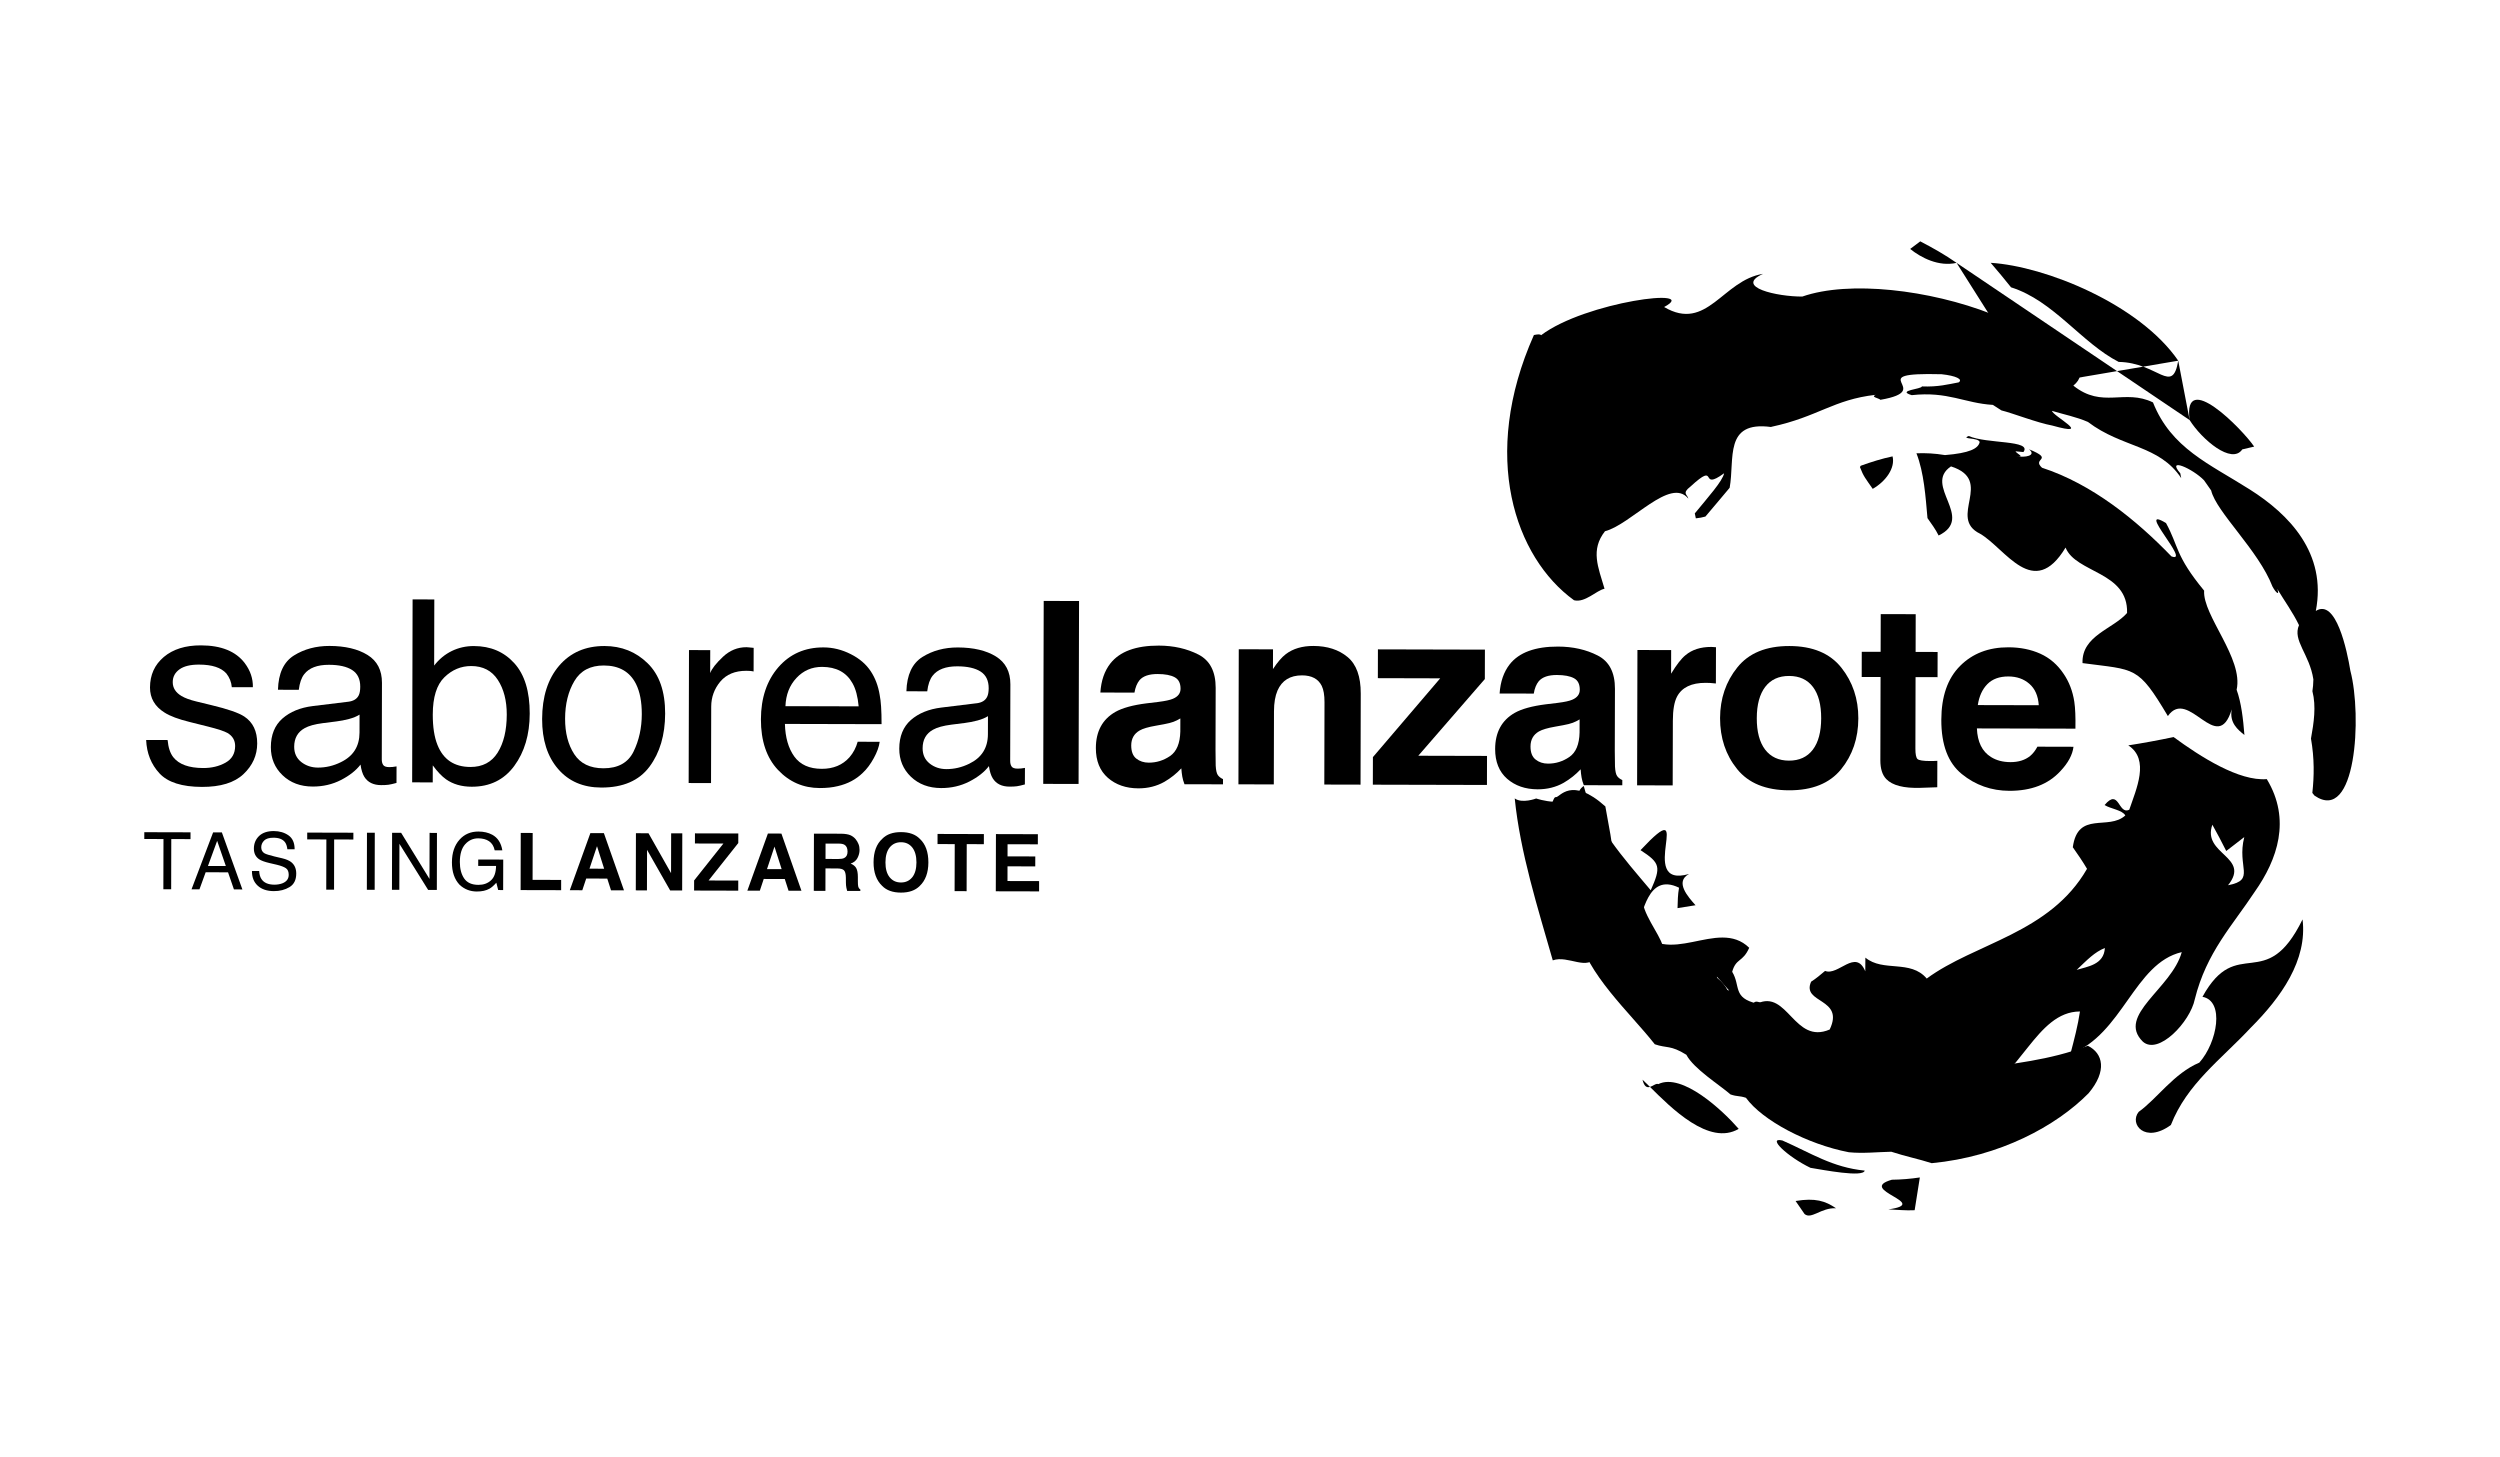 <?xml version="1.0" encoding="UTF-8"?><svg id="Capa_2" xmlns="http://www.w3.org/2000/svg" viewBox="0 0 290 169"><defs><style>.cls-1{fill:#fff;}</style></defs><g id="PATROCINADORES_COLABORADORES"><g><g id="Grupo_9578"><rect id="Rectángulo_3074" class="cls-1" width="290" height="169"/></g><g><g><path d="m215.845,54.028c-.032.054-.061.097-.094.148.419,1.108.663,1.342,1.484,2.531,1.532-.876,2.632-2.429,2.301-3.768-1.237.261-2.446.64-3.691,1.088"/><path d="m272.646,77.829c-.387-2.384-1.669-8.451-4.012-6.959,1.303-6.704-3.113-11.219-7.662-14.092-4.721-2.997-9.102-4.767-11.226-10.097-3.31-1.61-5.857.756-9.238-1.947,3.716-3.081-6.796-6.196-9.5-8.319-7.162-2.799-16.487-3.91-21.94-2.014-2.88.018-7.95-1.101-4.553-2.634-4.681.725-6.49,6.788-11.479,3.847,4.394-2.335-9.126-.623-14.272,3.273-.099-.153-.446-.103-.831-.023-6.249,14.033-2.209,25.799,4.654,30.766,1.274.324,2.603-1.147,3.537-1.336-.742-2.518-1.643-4.503.052-6.669,3.066-.804,7.589-6.357,9.671-3.783-.091-.465-.784-.61.24-1.395,3.367-3.098.895.663,3.909-1.549-.163.899-1.925,2.852-3.401,4.659.048.18.084.367.122.571.416-.039.772-.113,1.11-.206.976-1.136,1.931-2.298,2.813-3.339.607-3.366-.689-7.784,4.798-7.051.027-.011.045-.021.064-.025,5.392-1.161,7.179-3.157,12.069-3.707-.616.258.387.384.557.579,6.644-1.149-2.539-3.217,7.096-2.968,1.675.179,2.511.591,1.982.945-1.219.224-2.366.545-4.27.469.031.311-3.018.469-1.176,1.013,4.207-.46,6.115.933,9.413,1.13l.992.64c1.25.301,4.161,1.438,5.891,1.755,4.913,1.375.035-1.117-.023-1.701,1.379.415,2.828.7,4.166,1.284,4.004,3.043,8.25,2.638,10.821,6.519l-.108-.561c-1.658-1.935,1.468-.521,2.753.808l.828,1.181c.591,2.51,5.49,6.932,7.114,11.149.446.819.85,1.045.552.27.833,1.384,1.814,2.732,2.525,4.207-.778,1.778,1.222,3.353,1.667,6.291-.007.526-.051.96-.113,1.366.456,1.777.162,3.68-.166,5.495.406,2.347.37,4.369.158,6.307.076.109.154.211.247.31,4.844,3.345,5.53-9.264,4.169-14.46"/><path d="m258.881,82.294c-.289,1.553.712,2.357,1.471,2.964-.144-1.857-.363-3.751-.904-5.244.82-3.633-3.958-8.618-3.768-11.499-3.366-4.076-2.942-5.137-4.422-7.84-3.657-2.207,2.992,4.755.629,3.866-4.052-4.202-9.189-8.384-15.013-10.283-1.25-1.127,1.535-.891-1.508-2.144.902.742-.436,1.002-1.538.798,1.236.19.058-.311-.03-.56l.919.087c1.054-1.416-4.296-.93-6.336-1.863-1.045.396,1.164.156,1.259.708-.154.754-1.185,1.278-4.022,1.506-1.176-.196-2.26-.25-3.31-.207.877,2.236,1.062,5.064,1.28,7.519.465.673.924,1.266,1.292,2.017,4.27-2.064-1.857-5.82,1.436-8.016,5.113,1.638-.465,5.945,3.382,7.815,2.946,1.714,6.189,7.77,9.908,1.6,1.186,2.969,7.282,2.777,7.134,7.587-1.6,1.857-5.285,2.621-5.167,5.815,6.178.829,6.392.26,9.9,6.142,2.402-3.414,5.736,4.718,7.406-.768"/><path d="m226.963,30.492c-1.338-.939-2.755-1.738-4.213-2.496l-1.169.882c1.261,1.015,3.309,2.086,5.382,1.614l8.978,14.197c1.325.296,2.583.793,3.845,1.267l-1.049.33c-3.19-.684-.65-.953-2.795-1.597l16.734-2.849c-4.498-6.548-15.423-10.967-21.756-11.353.822.948,1.603,1.899,2.357,2.841,4.942,1.558,8.199,6.462,12.489,8.654,4.575.079,6.217,3.895,6.909-.142l1.322,6.89c1.414,2.251,4.889,5.203,6.107,3.4l1.379-.325c-1.387-2.042-8.292-9.053-7.485-3.075"/><path d="m242.191,121.307c-4.589,1.735-8.561,2.003-13.381,2.814-4.366-1.091-9.397,1.122-12.682-1.67-1.845.322-4.496-1.306-6.842-1.851.202-.481-1.747-2.399-3.491-3.307-4.266-3.131-.797,1.714-4.72-1.074-.911-1.595-.589-1.867-2.546-3.295-1.581-.416-3.245-.419-5.644-2.813.203-.978-1.997-3.496-2.31-5.365-1.101-.684-2.325-1.032-3.398-5.041-.109-1.788-.559-3.927-.956-6.161-3.986-3.577-5.315-.992-5.734-1.078-.467-.09-.281,2.112-2.295.929.091,1.818.416,3.789,1.067,5.652,2.086,2.183,1.05,7.674,3.71,9.066,1.117,4.949,6.042,9.271,8.986,13.022,1.4.488,1.82.069,3.662,1.218.851,1.624,3.823,3.473,5.126,4.605.846.28.955.115,1.788.387,1.897,2.625,7.123,5.392,11.937,6.316,1.634.163,3.306-.025,4.922-.059,1.674.548,3.199.846,4.686,1.327,7.91-.747,14.463-4.327,18.192-8.105,2.186-2.598,1.692-4.637-.076-5.516"/><path d="m208.288,139.315l1.039,1.509c.782.672,1.924-.754,3.645-.668-1.221-.844-2.403-1.222-4.683-.841"/><path d="m191.399,126.082c-.329-.322-.621-.611-.868-.839.2.844.53.942.868.839"/><path d="m192.362,125.757c-.236-.13-.6.216-.963.325,2.436,2.418,6.857,6.887,10.289,4.867-1.783-2.066-6.544-6.552-9.325-5.193"/><path d="m219.043,140.289c1.009.035,2.04.153,3.057.096l.602-3.801c-1.077.161-2.156.253-3.243.264-4.2,1.191,4.695,2.736-.416,3.441"/><path d="m267.097,106.65c-4.289,8.771-7.578,1.652-11.611,8.98,2.589.473,1.732,5.279-.365,7.636-2.939,1.231-4.911,4.195-7.036,5.712-1.126,1.409.739,3.718,3.738,1.52,1.866-4.775,5.789-7.563,9.251-11.27,3.529-3.523,6.6-7.846,6.022-12.578"/><path d="m240.895,112.505c1.264-1.199,2.053-2.043,3.268-2.539-.089,1.964-2.085,2.167-3.268,2.539m-30.693,9.045l1.536.067,1.387,1.204-2.923-1.271Zm-10.911-6.92l-.133-1.336,1.421,1.603-1.288-.266Zm-2.217.486l1.143-.5c.556.896.692,1.779,1.537,2.38-1.129-.707-1.521-.465-2.68-1.88m59.56-19.447c.546.971,1.079,1.989,1.61,3.047l2.092-1.614c-.896,3.52,1.384,4.975-1.885,5.586,2.686-3.326-3.048-3.562-1.817-7.019m-8.067,25.159c1.805,1.62,5.497-2.29,6.03-4.917,1.347-5.434,4.387-8.572,6.957-12.472,2.626-3.728,4.238-8.36,1.394-13.062-3.225.262-7.661-2.57-10.811-4.879-1.749.368-3.493.693-5.255.965,2.524,1.642.917,5.08.116,7.461-1.298.644-1.154-2.575-2.866-.541.7.448,2.036.565,2.407,1.208-1.968,1.796-5.506-.582-6.094,3.689.56.789,1.146,1.646,1.65,2.502-4.311,7.509-12.996,8.601-18.593,12.729-1.895-2.24-5.054-.714-7.118-2.428l-.011,1.587c-1.122-2.69-3.131.569-4.665-.044-.517.44-1.062.9-1.617,1.248-1.15,2.558,3.929,1.857,2.153,5.549-4.137,1.781-4.878-4.706-8.413-3.008-2.882-.653-1.895-2.051-2.897-3.688.443-1.606,1.225-1.076,1.975-2.786-3.685-3.603-9.51,2.646-13.056-2.483.788-1.199,1.191-6.305,4.916-4.484-.149.814-.149,1.557-.176,2.368l2.089-.335c-.858-.961-2.446-2.726-.753-3.626-6.363,1.834,1.065-9.911-5.628-2.764,2.296,1.491,2.394,1.937,1.185,4.654-3.121-3.707-6.656-7.624-7.769-12.095-.202.126-.382.3-.504.55-1.128,2.224-5.017.897-5.017.897,0,0-1.627.624-2.487-.008.63,6.274,2.68,12.719,4.413,18.785,1.794-.647,4.113,1.352,5.046-.546,1.589-.029,2.412,2.97,4.773,1.645,3.826,7.728,14.223,11.053,21.312,11.289-2.755,4.411,4.301,3.665,6.672,5.193,2.019-2.102,5.615-1.629,8.258-2.315.475.699,2.226.593,2.198,1.94-2.189-.096-2.623,1.216-4.72,2.026,1.554,3.268,4.761-1.049,7.575-2.376l-2.177-1.231c5.292-1.834,7.089-9.686,12.217-9.694-.246,1.645-.661,3.234-1.117,4.951,6.094-2.286,7.397-10.552,12.925-11.837-1.157,4.222-7.613,7.333-4.515,10.383"/><path d="m210.017,135.468c1.462.235,6.117,1.145,6.29.322-3.758-.373-6.205-2.026-9.553-3.496-1.86-.421.632,1.911,3.264,3.175"/><path d="m19.444,85.846c.077.864.293,1.525.655,1.988.662.836,1.819,1.254,3.465,1.258.978.004,1.847-.202,2.588-.617.75-.415,1.121-1.062,1.124-1.934,0-.664-.298-1.168-.89-1.517-.381-.211-1.132-.457-2.25-.739l-2.094-.524c-1.335-.327-2.321-.694-2.951-1.101-1.13-.703-1.694-1.673-1.691-2.911.004-1.461.537-2.639,1.604-3.541,1.069-.9,2.502-1.35,4.304-1.345,2.352.005,4.048.691,5.083,2.059.651.867.965,1.798.942,2.797l-2.444-.007c-.049-.582-.259-1.113-.63-1.589-.61-.682-1.664-1.027-3.165-1.029-1.003-.004-1.763.182-2.28.555-.516.375-.776.865-.776,1.476-.003.67.336,1.206,1.013,1.61.391.238.968.452,1.729.637l1.742.423c1.897.455,3.168.895,3.81,1.318,1.009.664,1.508,1.71,1.504,3.129-.003,1.374-.535,2.558-1.59,3.554-1.053.998-2.665,1.492-4.818,1.486-2.322-.006-3.963-.529-4.93-1.574-.966-1.043-1.478-2.334-1.545-3.87l2.493.007Z"/><path d="m34.942,88.391c.547.431,1.199.648,1.944.65.91.002,1.797-.205,2.65-.626,1.446-.699,2.164-1.84,2.168-3.431l.004-2.087c-.317.203-.724.373-1.221.505-.497.134-.987.225-1.469.285l-1.566.198c-.935.12-1.643.315-2.116.583-.803.446-1.207,1.164-1.21,2.154-.003.745.27,1.335.815,1.768m5.476-6.99c.594-.079.992-.324,1.197-.746.115-.233.172-.564.174-.997.002-.889-.311-1.532-.938-1.934-.624-.402-1.522-.604-2.69-.606-1.348-.004-2.309.361-2.874,1.094-.321.406-.527,1.008-.626,1.806l-2.416-.006c.051-1.905.668-3.232,1.857-3.977,1.185-.739,2.558-1.109,4.122-1.105,1.81.005,3.283.35,4.411,1.045,1.124.695,1.677,1.773,1.674,3.231l-.021,8.884c-.002.271.052.485.168.653.107.159.338.242.69.244.121,0,.245-.005.394-.018.14-.017.291-.039.46-.066l-.005,1.917c-.406.112-.713.184-.926.211-.212.032-.497.044-.861.044-.894-.003-1.544-.323-1.943-.959-.209-.335-.357-.81-.443-1.423-.527.692-1.288,1.285-2.278,1.793-.987.504-2.076.759-3.267.755-1.431-.003-2.595-.444-3.501-1.314-.905-.867-1.358-1.954-1.356-3.259.003-1.428.452-2.533,1.347-3.322.895-.781,2.064-1.262,3.512-1.442l4.138-.505Z"/><path d="m57.726,87.307c.702-1.113,1.053-2.582,1.059-4.407.003-1.622-.342-2.966-1.038-4.035-.693-1.068-1.726-1.602-3.083-1.605-1.183-.002-2.22.431-3.115,1.304-.895.871-1.342,2.311-1.347,4.316-.003,1.451.179,2.628.545,3.533.675,1.698,1.95,2.551,3.818,2.556,1.406.004,2.462-.551,3.161-1.661m-9.863-17.778l2.518.006-.018,7.67c.565-.736,1.249-1.299,2.04-1.687.788-.384,1.649-.581,2.576-.577,1.926.004,3.486.667,4.684,1.993,1.196,1.321,1.791,3.27,1.785,5.842-.006,2.443-.61,4.467-1.796,6.075-1.186,1.61-2.834,2.413-4.933,2.408-1.175-.003-2.164-.288-2.973-.858-.482-.338-.997-.875-1.543-1.619l-.005,1.975-2.387-.006.051-21.222Z"/><path d="m73.494,87.18c.633-1.297.95-2.745.954-4.332.003-1.441-.223-2.612-.675-3.514-.717-1.42-1.959-2.133-3.722-2.137-1.567-.004-2.709.595-3.424,1.806-.716,1.204-1.071,2.662-1.076,4.369-.003,1.639.345,3.004,1.056,4.103.71,1.093,1.833,1.643,3.387,1.646,1.694.005,2.863-.641,3.5-1.94m1.629-10.245c1.362,1.326,2.04,3.272,2.034,5.845-.008,2.488-.613,4.539-1.817,6.155-1.207,1.621-3.07,2.426-5.591,2.42-2.118-.006-3.782-.726-5.016-2.163-1.238-1.439-1.851-3.367-1.846-5.787.008-2.586.661-4.647,1.97-6.18,1.312-1.53,3.066-2.293,5.266-2.288,1.978.005,3.642.669,4.999,1.998"/><path d="m79.923,75.409l2.465.006-.008,2.662c.2-.518.697-1.148,1.485-1.891.792-.741,1.695-1.112,2.726-1.11.047,0,.126.006.244.018.115.008.311.027.591.056l-.008,2.74c-.153-.035-.293-.052-.424-.063-.134-.008-.274-.015-.42-.015-1.311-.002-2.314.417-3.02,1.254-.697.839-1.049,1.806-1.052,2.901l-.021,8.871-2.596-.007.039-15.422Z"/><path d="m99.604,81.936c-.103-1.123-.336-2.024-.721-2.692-.702-1.254-1.879-1.88-3.524-1.885-1.179-.001-2.167.425-2.971,1.284-.8.856-1.229,1.947-1.276,3.274l8.492.019Zm-.917-6.057c1.023.514,1.793,1.184,2.328,2.0.512.777.855,1.685,1.026,2.725.148.707.224,1.844.22,3.399l-11.211-.027c.042,1.568.405,2.83,1.089,3.78.684.948,1.742,1.425,3.182,1.428,1.344.004,2.416-.441,3.215-1.335.453-.522.767-1.126.954-1.806l2.554.006c-.072.564-.298,1.195-.681,1.89-.378.695-.803,1.264-1.27,1.702-.785.769-1.751,1.283-2.902,1.549-.622.153-1.321.226-2.099.224-1.91-.004-3.524-.703-4.848-2.106-1.317-1.4-1.982-3.358-1.977-5.872.008-2.477.685-4.486,2.022-6.033,1.338-1.539,3.086-2.309,5.242-2.303,1.085.002,2.139.264,3.155.78"/><path d="m107.839,88.568c.546.431,1.192.647,1.94.649.913.003,1.797-.204,2.653-.625,1.441-.698,2.163-1.84,2.166-3.43l.006-2.087c-.319.203-.726.371-1.22.505-.5.133-.989.224-1.469.285l-1.567.197c-.937.121-1.645.316-2.115.584-.806.446-1.207,1.163-1.209,2.152-.001.747.27,1.336.816,1.769m5.471-6.989c.596-.08.992-.325,1.197-.747.117-.232.176-.564.179-.997,0-.888-.312-1.53-.937-1.932-.63-.402-1.528-.604-2.694-.607-1.347-.004-2.31.361-2.876,1.093-.318.408-.526,1.009-.621,1.806l-2.417-.005c.054-1.905.67-3.233,1.853-3.977,1.185-.741,2.561-1.11,4.123-1.106,1.809.005,3.284.351,4.411,1.046,1.117.695,1.679,1.773,1.674,3.23l-.022,8.884c0,.272.052.486.167.653.107.159.337.243.694.243.115,0,.246-.004.389-.017.143-.017.297-.038.463-.067l-.009,1.918c-.405.111-.711.182-.922.21-.212.032-.497.045-.863.044-.89-.003-1.538-.321-1.939-.958-.214-.336-.357-.81-.446-1.423-.528.691-1.287,1.285-2.275,1.792-.991.506-2.079.759-3.271.756-1.429-.004-2.596-.446-3.504-1.313-.901-.867-1.354-1.956-1.35-3.26.003-1.427.456-2.532,1.346-3.321.896-.782,2.07-1.262,3.518-1.442l4.13-.505Z"/></g><rect x="112.482" y="78.274" width="21.222" height="4.1" transform="translate(42.451 203.209) rotate(-89.852)"/><g><path d="m136.92,83.337c-.264.164-.532.295-.797.394-.268.1-.635.192-1.107.28l-.929.169c-.882.151-1.513.337-1.887.555-.652.373-.976.955-.978,1.739,0,.706.196,1.211.587,1.521.395.314.876.471,1.444.473.894.002,1.72-.255,2.475-.769.758-.519,1.154-1.466,1.189-2.837l.003-1.526Zm-2.503-1.922c.761-.096,1.309-.214,1.638-.356.593-.247.886-.636.889-1.162,0-.647-.224-1.09-.676-1.334-.451-.247-1.117-.373-1.988-.376-.99-.002-1.686.239-2.097.716-.288.355-.482.835-.586,1.441l-3.955-.01c.089-1.373.476-2.5,1.166-3.38,1.094-1.383,2.961-2.07,5.613-2.064,1.726.005,3.258.353,4.598,1.037,1.333.684,2.002,1.972,1.999,3.862l-.018,7.205c0,.498.006,1.104.021,1.813.03.538.11.901.244,1.097.137.19.331.35.603.473v.605l-4.468-.011c-.124-.316-.208-.617-.255-.892-.047-.278-.086-.595-.111-.95-.575.615-1.223,1.133-1.967,1.564-.899.507-1.9.758-3.019.756-1.43-.004-2.613-.415-3.537-1.225-.928-.813-1.393-1.963-1.39-3.452.004-1.93.759-3.327,2.258-4.187.82-.465,2.031-.798,3.628-.999l1.409-.169Z"/><path d="m156.322,76.218c1.024.853,1.531,2.263,1.525,4.233l-.024,10.567-4.203-.01.022-9.547c.003-.827-.104-1.46-.322-1.904-.401-.803-1.159-1.211-2.283-1.215-1.381-.002-2.333.586-2.849,1.766-.266.623-.403,1.42-.406,2.389l-.021,8.495-4.103-.01.038-15.669,3.973.01-.006,2.29c.528-.805,1.029-1.381,1.498-1.739.838-.632,1.905-.947,3.196-.943,1.616.005,2.93.432,3.964,1.286"/></g><polygon points="159.831 78.667 159.839 75.326 172.25 75.357 172.241 78.771 164.521 87.666 172.494 87.686 172.486 91.055 159.249 91.023 159.258 87.825 167.064 78.686 159.831 78.667"/><g><path d="m183.234,83.45c-.266.164-.53.295-.794.393-.267.101-.64.193-1.108.28l-.932.169c-.877.152-1.501.338-1.887.556-.646.372-.972.955-.974,1.74-.002.705.196,1.21.59,1.518.394.316.873.473,1.442.475.893.002,1.721-.255,2.472-.77.762-.519,1.157-1.465,1.187-2.836l.004-1.526Zm-2.503-1.922c.764-.096,1.314-.214,1.64-.356.589-.247.884-.636.884-1.162.001-.647-.216-1.089-.671-1.335-.454-.247-1.113-.373-1.987-.375-.988-.002-1.677.239-2.096.715-.29.356-.487.836-.583,1.441l-3.962-.01c.089-1.373.483-2.5,1.167-3.38,1.09-1.383,2.964-2.071,5.615-2.063,1.726.004,3.26.35,4.597,1.036,1.34.684,2.004,1.972,2,3.862l-.019,7.205c0,.499.006,1.104.023,1.813.033.539.108.9.243,1.095.132.191.338.352.607.475l-.002.605-4.465-.011c-.129-.316-.207-.617-.257-.892-.051-.278-.086-.596-.11-.952-.579.617-1.23,1.135-1.97,1.566-.897.506-1.902.759-3.018.756-1.432-.004-2.611-.414-3.543-1.225-.922-.813-1.39-1.963-1.387-3.452.006-1.93.762-3.327,2.263-4.187.82-.466,2.03-.798,3.625-.999l1.408-.169Z"/><path d="m198.702,75.054c.049.005.17.011.352.025l-.012,4.205c-.256-.031-.489-.05-.688-.061-.207-.012-.369-.013-.496-.013-1.647-.005-2.76.528-3.325,1.603-.316.606-.481,1.537-.482,2.793l-.02,7.502-4.127-.01.038-15.697,3.912.01-.006,2.738c.637-1.047,1.19-1.762,1.666-2.143.764-.645,1.761-.964,2.99-.961.078,0,.145.006.198.01"/><path d="m210.289,86.96c.644-.85.964-2.064.968-3.635.003-1.575-.31-2.783-.952-3.635-.643-.851-1.562-1.277-2.765-1.279-1.199-.004-2.12.418-2.775,1.266-.643.848-.976,2.056-.978,3.63-.006,1.57.32,2.787.961,3.64.653.853,1.571,1.283,2.767,1.287,1.204.004,2.125-.423,2.774-1.273m3.277,2.277c-1.331,1.633-3.341,2.445-6.036,2.437-2.699-.006-4.709-.827-6.027-2.466-1.322-1.639-1.978-3.611-1.975-5.912.008-2.265.674-4.226,2.005-5.88,1.325-1.656,3.339-2.483,6.037-2.478,2.695.006,4.702.843,6.025,2.508,1.317,1.66,1.978,3.623,1.971,5.89-.004,2.3-.676,4.269-2,5.901"/><path d="m215.958,78.53l.006-2.923,2.189.005.012-4.376,4.057.01-.01,4.377,2.552.006-.008,2.922-2.55-.006-.019,8.291c-.003.644.08,1.043.237,1.206.163.158.666.236,1.499.237.124.002.259-.001.395-.006.145-.004.272-.011.414-.019l-.008,3.067-1.949.067c-1.936.061-3.256-.279-3.968-1.019-.458-.475-.687-1.199-.685-2.175l.025-9.66-2.188-.005Z"/><path d="m230.529,79.364c-.582.595-.951,1.403-1.104,2.426l7.072.016c-.072-1.091-.438-1.916-1.088-2.481-.651-.569-1.46-.854-2.433-.856-1.048-.003-1.866.299-2.447.894m6.143-3.535c1.097.496,1.995,1.271,2.704,2.33.642.936,1.056,2.02,1.244,3.247.108.722.154,1.763.129,3.119l-11.429-.027c.064,1.572.609,2.681,1.634,3.316.623.394,1.379.592,2.262.594.933.002,1.69-.236,2.279-.713.316-.258.597-.619.844-1.079l4.185.011c-.112.931-.618,1.873-1.524,2.833-1.409,1.524-3.377,2.282-5.911,2.277-2.087-.005-3.934-.659-5.519-1.947-1.592-1.289-2.385-3.385-2.378-6.29.008-2.719.729-4.802,2.176-6.25,1.442-1.449,3.317-2.168,5.613-2.162,1.368.003,2.599.25,3.689.741"/></g><polygon points="22.101 96.549 22.099 97.337 19.869 97.332 19.856 103.156 18.95 103.152 18.964 97.33 16.738 97.324 16.739 96.535 22.101 96.549"/><path d="m26.198,100.46l-1.008-2.922-1.067,2.916,2.075.006Zm-1.476-3.904l1.014.002,2.381,6.617-.981-.002-.683-1.984-2.597-.006-.72,1.98-.92-.002,2.506-6.606Z"/><path d="m30.065,101.044c.02.379.103.678.257.915.281.439.787.661,1.511.664.323,0,.618-.052.884-.142.51-.19.773-.521.774-1.001,0-.358-.105-.617-.327-.77-.216-.147-.565-.28-1.038-.396l-.866-.201c-.564-.132-.962-.281-1.201-.439-.404-.279-.611-.691-.609-1.242.003-.594.211-1.077.606-1.46.399-.379.967-.57,1.701-.569.672.003,1.243.172,1.716.505.473.336.706.873.704,1.608l-.843-.004c-.04-.351-.133-.623-.273-.814-.262-.347-.704-.523-1.33-.523-.508-.002-.871.111-1.094.331-.221.224-.333.482-.334.775-.002.324.127.559.394.712.169.094.556.214,1.16.362l.904.213c.425.105.761.243.996.421.405.31.607.758.606,1.35-.002.73-.26,1.254-.781,1.566-.517.312-1.124.469-1.814.465-.797-.002-1.427-.213-1.879-.634-.452-.419-.67-.982-.662-1.698l.841.002Z"/><polygon points="40.993 96.595 40.99 97.383 38.762 97.379 38.751 103.202 37.845 103.2 37.859 97.376 35.636 97.37 35.638 96.581 40.993 96.595"/><rect x="39.707" y="99.452" width="6.614" height=".907" transform="translate(-56.979 142.715) rotate(-89.882)"/><polygon points="45.484 96.606 46.533 96.608 49.82 101.956 49.831 96.616 50.688 96.617 50.673 103.231 49.664 103.229 46.334 97.883 46.322 103.219 45.466 103.219 45.484 96.606"/><path d="m57.089,96.822c.645.348,1.041.952,1.182,1.819l-.886-.002c-.103-.486-.325-.837-.656-1.059-.329-.22-.749-.331-1.251-.333-.601-.001-1.108.231-1.518.685-.411.46-.614,1.144-.618,2.051-.001.785.164,1.425.5,1.918.343.496.892.741,1.65.743.589.002,1.074-.168,1.454-.517.387-.345.583-.9.598-1.675l-2.073-.006.003-.743,2.901.008-.01,3.534-.576-.002-.215-.848c-.3.333-.559.563-.792.691-.39.222-.877.329-1.474.329-.768-.002-1.43-.26-1.984-.768-.607-.634-.904-1.509-.901-2.617.003-1.109.3-1.989.891-2.64.563-.626,1.291-.933,2.18-.932.618.002,1.145.124,1.593.364"/><polygon points="60.406 96.621 61.791 96.625 61.78 102.063 65.094 102.072 65.093 103.261 60.391 103.25 60.406 96.621"/><path d="m68.379,100.767l1.701.004-.828-2.614-.873,2.61Zm.104-4.126l1.568.004,2.33,6.634-1.502-.002-.437-1.361-2.442-.006-.452,1.358-1.451-.004,2.386-6.623Z"/><polygon points="73.768 96.654 75.225 96.657 77.843 101.285 77.853 96.664 79.147 96.667 79.131 103.296 77.74 103.292 75.058 98.582 75.046 103.286 73.752 103.282 73.768 96.654"/><polygon points="80.518 102.132 83.915 97.852 80.612 97.845 80.615 96.67 85.644 96.684 85.641 97.793 82.195 102.136 85.638 102.145 85.636 103.317 80.515 103.304 80.518 102.132"/><path d="m88.972,100.816l1.698.004-.829-2.614-.869,2.61Zm.104-4.125l1.567.003,2.325,6.634-1.496-.002-.437-1.359-2.443-.008-.451,1.359-1.448-.004,2.383-6.624Z"/><g><path d="m95.764,97.855l-.003,1.783,1.493.004c.298,0,.517-.034.666-.109.264-.124.393-.371.395-.74,0-.403-.124-.673-.375-.811-.143-.08-.359-.123-.642-.124l-1.534-.004Zm2.871-.974c.245.109.45.26.619.465.14.17.247.356.33.559.086.206.125.44.125.698-.003.319-.083.623-.244.931-.158.304-.425.521-.791.641.306.124.523.301.649.527.126.228.19.571.19,1.034v.45c0,.301.012.509.035.617.037.17.119.297.253.379v.167l-1.529-.002c-.04-.151-.068-.27-.089-.358-.035-.186-.056-.375-.056-.573l-.006-.615c-.006-.427-.083-.707-.22-.848-.14-.14-.404-.211-.788-.213l-1.357-.004-.006,2.602-1.35-.002.018-6.634,3.164.008c.459.01.809.067,1.051.17"/><path d="m105.819,101.768c.324-.406.486-.982.489-1.725,0-.745-.162-1.323-.482-1.732-.324-.405-.755-.612-1.307-.612-.546-.002-.983.199-1.313.603-.327.406-.491.984-.492,1.731-.004.745.159,1.323.482,1.727.33.404.765.607,1.312.609.551.002.981-.199,1.31-.601m.864,1.009c-.507.509-1.228.768-2.175.766-.946-.002-1.673-.264-2.172-.776-.669-.636-1.005-1.551-1.002-2.738.003-1.218.342-2.127,1.017-2.734.501-.516,1.228-.772,2.174-.769.946.001,1.668.261,2.173.778.663.613.997,1.522.994,2.74-.003,1.185-.339,2.102-1.008,2.732"/></g><polygon points="114.13 96.753 114.127 97.925 112.141 97.921 112.127 103.376 110.734 103.372 110.749 97.918 108.753 97.912 108.756 96.738 114.13 96.753"/><polygon points="120.39 97.941 116.877 97.932 116.875 99.34 120.094 99.348 120.09 100.502 116.872 100.495 116.869 102.199 120.536 102.208 120.535 103.401 115.512 103.39 115.529 96.755 120.393 96.768 120.39 97.941"/></g></g></g></svg>
